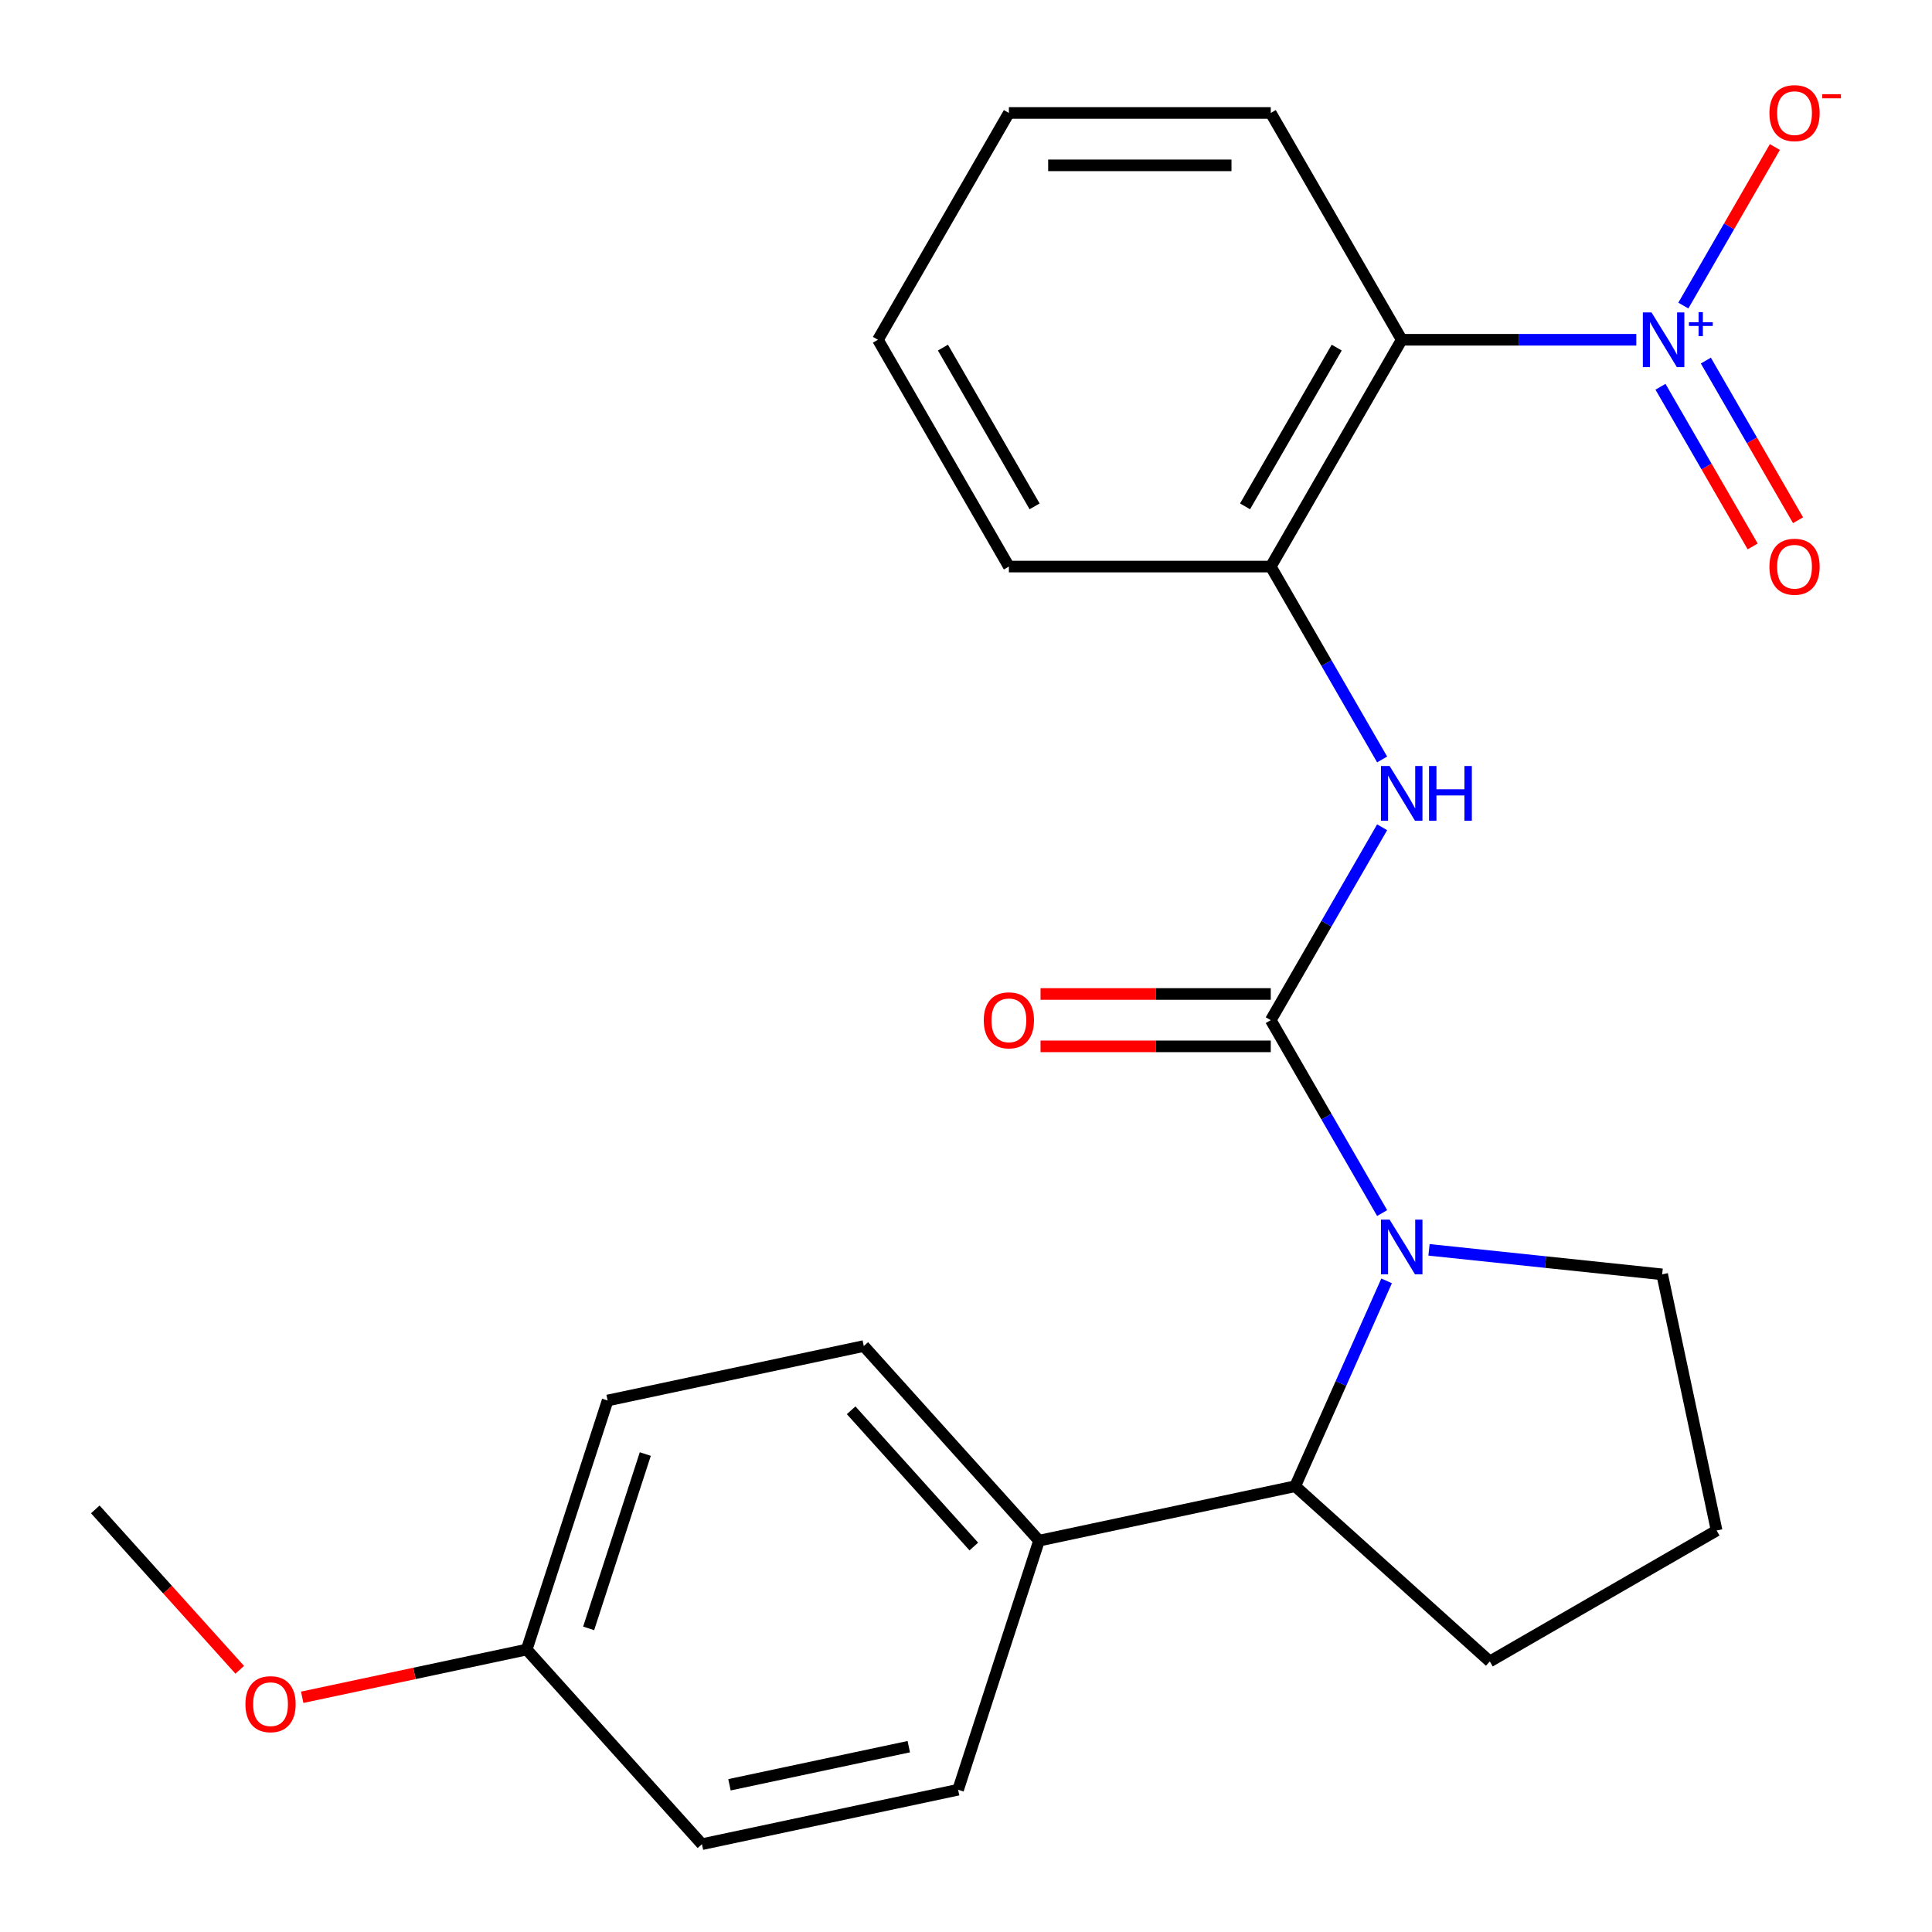 <?xml version='1.0' encoding='iso-8859-1'?>
<svg version='1.1' baseProfile='full'
              xmlns='http://www.w3.org/2000/svg'
                      xmlns:rdkit='http://www.rdkit.org/xml'
                      xmlns:xlink='http://www.w3.org/1999/xlink'
                  xml:space='preserve'
width='1000px' height='1000px' viewBox='0 0 1000 1000'>
<!-- END OF HEADER -->
<rect style='opacity:1.0;fill:#FFFFFF;stroke:none' width='1000' height='1000' x='0' y='0'> </rect>
<path class='bond-0' d='M 657.747,528.037 L 686.569,577.958' style='fill:none;fill-rule:evenodd;stroke:#000000;stroke-width:6px;stroke-linecap:butt;stroke-linejoin:miter;stroke-opacity:1' />
<path class='bond-0' d='M 686.569,577.958 L 715.391,627.88' style='fill:none;fill-rule:evenodd;stroke:#0000FF;stroke-width:6px;stroke-linecap:butt;stroke-linejoin:miter;stroke-opacity:1' />
<path class='bond-3' d='M 657.747,528.037 L 686.569,478.115' style='fill:none;fill-rule:evenodd;stroke:#000000;stroke-width:6px;stroke-linecap:butt;stroke-linejoin:miter;stroke-opacity:1' />
<path class='bond-3' d='M 686.569,478.115 L 715.391,428.194' style='fill:none;fill-rule:evenodd;stroke:#0000FF;stroke-width:6px;stroke-linecap:butt;stroke-linejoin:miter;stroke-opacity:1' />
<path class='bond-8' d='M 657.747,514.482 L 598.165,514.482' style='fill:none;fill-rule:evenodd;stroke:#000000;stroke-width:6px;stroke-linecap:butt;stroke-linejoin:miter;stroke-opacity:1' />
<path class='bond-8' d='M 598.165,514.482 L 538.584,514.482' style='fill:none;fill-rule:evenodd;stroke:#FF0000;stroke-width:6px;stroke-linecap:butt;stroke-linejoin:miter;stroke-opacity:1' />
<path class='bond-8' d='M 657.747,541.592 L 598.165,541.592' style='fill:none;fill-rule:evenodd;stroke:#000000;stroke-width:6px;stroke-linecap:butt;stroke-linejoin:miter;stroke-opacity:1' />
<path class='bond-8' d='M 598.165,541.592 L 538.584,541.592' style='fill:none;fill-rule:evenodd;stroke:#FF0000;stroke-width:6px;stroke-linecap:butt;stroke-linejoin:miter;stroke-opacity:1' />
<path class='bond-5' d='M 717.71,662.977 L 694.05,716.12' style='fill:none;fill-rule:evenodd;stroke:#0000FF;stroke-width:6px;stroke-linecap:butt;stroke-linejoin:miter;stroke-opacity:1' />
<path class='bond-5' d='M 694.05,716.12 L 670.389,769.262' style='fill:none;fill-rule:evenodd;stroke:#000000;stroke-width:6px;stroke-linecap:butt;stroke-linejoin:miter;stroke-opacity:1' />
<path class='bond-12' d='M 739.652,646.914 L 799.993,653.256' style='fill:none;fill-rule:evenodd;stroke:#0000FF;stroke-width:6px;stroke-linecap:butt;stroke-linejoin:miter;stroke-opacity:1' />
<path class='bond-12' d='M 799.993,653.256 L 860.333,659.598' style='fill:none;fill-rule:evenodd;stroke:#000000;stroke-width:6px;stroke-linecap:butt;stroke-linejoin:miter;stroke-opacity:1' />
<path class='bond-1' d='M 846.947,175.862 L 786.235,175.862' style='fill:none;fill-rule:evenodd;stroke:#0000FF;stroke-width:6px;stroke-linecap:butt;stroke-linejoin:miter;stroke-opacity:1' />
<path class='bond-1' d='M 786.235,175.862 L 725.523,175.862' style='fill:none;fill-rule:evenodd;stroke:#000000;stroke-width:6px;stroke-linecap:butt;stroke-linejoin:miter;stroke-opacity:1' />
<path class='bond-6' d='M 871.293,158.164 L 894.981,117.136' style='fill:none;fill-rule:evenodd;stroke:#0000FF;stroke-width:6px;stroke-linecap:butt;stroke-linejoin:miter;stroke-opacity:1' />
<path class='bond-6' d='M 894.981,117.136 L 918.668,76.108' style='fill:none;fill-rule:evenodd;stroke:#FF0000;stroke-width:6px;stroke-linecap:butt;stroke-linejoin:miter;stroke-opacity:1' />
<path class='bond-7' d='M 859.468,200.188 L 883.325,241.509' style='fill:none;fill-rule:evenodd;stroke:#0000FF;stroke-width:6px;stroke-linecap:butt;stroke-linejoin:miter;stroke-opacity:1' />
<path class='bond-7' d='M 883.325,241.509 L 907.181,282.829' style='fill:none;fill-rule:evenodd;stroke:#FF0000;stroke-width:6px;stroke-linecap:butt;stroke-linejoin:miter;stroke-opacity:1' />
<path class='bond-7' d='M 882.947,186.633 L 906.803,227.953' style='fill:none;fill-rule:evenodd;stroke:#0000FF;stroke-width:6px;stroke-linecap:butt;stroke-linejoin:miter;stroke-opacity:1' />
<path class='bond-7' d='M 906.803,227.953 L 930.659,269.274' style='fill:none;fill-rule:evenodd;stroke:#FF0000;stroke-width:6px;stroke-linecap:butt;stroke-linejoin:miter;stroke-opacity:1' />
<path class='bond-2' d='M 725.523,175.862 L 657.747,293.254' style='fill:none;fill-rule:evenodd;stroke:#000000;stroke-width:6px;stroke-linecap:butt;stroke-linejoin:miter;stroke-opacity:1' />
<path class='bond-2' d='M 691.879,179.915 L 644.435,262.09' style='fill:none;fill-rule:evenodd;stroke:#000000;stroke-width:6px;stroke-linecap:butt;stroke-linejoin:miter;stroke-opacity:1' />
<path class='bond-16' d='M 725.523,175.862 L 657.747,58.47' style='fill:none;fill-rule:evenodd;stroke:#000000;stroke-width:6px;stroke-linecap:butt;stroke-linejoin:miter;stroke-opacity:1' />
<path class='bond-4' d='M 715.391,393.096 L 686.569,343.175' style='fill:none;fill-rule:evenodd;stroke:#0000FF;stroke-width:6px;stroke-linecap:butt;stroke-linejoin:miter;stroke-opacity:1' />
<path class='bond-4' d='M 686.569,343.175 L 657.747,293.254' style='fill:none;fill-rule:evenodd;stroke:#000000;stroke-width:6px;stroke-linecap:butt;stroke-linejoin:miter;stroke-opacity:1' />
<path class='bond-19' d='M 657.747,293.254 L 522.195,293.254' style='fill:none;fill-rule:evenodd;stroke:#000000;stroke-width:6px;stroke-linecap:butt;stroke-linejoin:miter;stroke-opacity:1' />
<path class='bond-9' d='M 670.389,769.262 L 537.799,797.445' style='fill:none;fill-rule:evenodd;stroke:#000000;stroke-width:6px;stroke-linecap:butt;stroke-linejoin:miter;stroke-opacity:1' />
<path class='bond-17' d='M 670.389,769.262 L 771.124,859.964' style='fill:none;fill-rule:evenodd;stroke:#000000;stroke-width:6px;stroke-linecap:butt;stroke-linejoin:miter;stroke-opacity:1' />
<path class='bond-10' d='M 537.799,797.445 L 447.097,696.71' style='fill:none;fill-rule:evenodd;stroke:#000000;stroke-width:6px;stroke-linecap:butt;stroke-linejoin:miter;stroke-opacity:1' />
<path class='bond-10' d='M 504.047,800.475 L 440.555,729.96' style='fill:none;fill-rule:evenodd;stroke:#000000;stroke-width:6px;stroke-linecap:butt;stroke-linejoin:miter;stroke-opacity:1' />
<path class='bond-11' d='M 537.799,797.445 L 495.911,926.363' style='fill:none;fill-rule:evenodd;stroke:#000000;stroke-width:6px;stroke-linecap:butt;stroke-linejoin:miter;stroke-opacity:1' />
<path class='bond-15' d='M 447.097,696.71 L 314.507,724.893' style='fill:none;fill-rule:evenodd;stroke:#000000;stroke-width:6px;stroke-linecap:butt;stroke-linejoin:miter;stroke-opacity:1' />
<path class='bond-14' d='M 495.911,926.363 L 363.321,954.545' style='fill:none;fill-rule:evenodd;stroke:#000000;stroke-width:6px;stroke-linecap:butt;stroke-linejoin:miter;stroke-opacity:1' />
<path class='bond-14' d='M 470.386,904.072 L 377.573,923.8' style='fill:none;fill-rule:evenodd;stroke:#000000;stroke-width:6px;stroke-linecap:butt;stroke-linejoin:miter;stroke-opacity:1' />
<path class='bond-20' d='M 860.333,659.598 L 888.516,792.188' style='fill:none;fill-rule:evenodd;stroke:#000000;stroke-width:6px;stroke-linecap:butt;stroke-linejoin:miter;stroke-opacity:1' />
<path class='bond-13' d='M 272.619,853.81 L 363.321,954.545' style='fill:none;fill-rule:evenodd;stroke:#000000;stroke-width:6px;stroke-linecap:butt;stroke-linejoin:miter;stroke-opacity:1' />
<path class='bond-18' d='M 272.619,853.81 L 214.518,866.16' style='fill:none;fill-rule:evenodd;stroke:#000000;stroke-width:6px;stroke-linecap:butt;stroke-linejoin:miter;stroke-opacity:1' />
<path class='bond-18' d='M 214.518,866.16 L 156.418,878.51' style='fill:none;fill-rule:evenodd;stroke:#FF0000;stroke-width:6px;stroke-linecap:butt;stroke-linejoin:miter;stroke-opacity:1' />
<path class='bond-26' d='M 272.619,853.81 L 314.507,724.893' style='fill:none;fill-rule:evenodd;stroke:#000000;stroke-width:6px;stroke-linecap:butt;stroke-linejoin:miter;stroke-opacity:1' />
<path class='bond-26' d='M 304.686,842.85 L 334.007,752.608' style='fill:none;fill-rule:evenodd;stroke:#000000;stroke-width:6px;stroke-linecap:butt;stroke-linejoin:miter;stroke-opacity:1' />
<path class='bond-25' d='M 657.747,58.47 L 522.195,58.47' style='fill:none;fill-rule:evenodd;stroke:#000000;stroke-width:6px;stroke-linecap:butt;stroke-linejoin:miter;stroke-opacity:1' />
<path class='bond-25' d='M 637.414,85.581 L 542.528,85.581' style='fill:none;fill-rule:evenodd;stroke:#000000;stroke-width:6px;stroke-linecap:butt;stroke-linejoin:miter;stroke-opacity:1' />
<path class='bond-24' d='M 771.124,859.964 L 888.516,792.188' style='fill:none;fill-rule:evenodd;stroke:#000000;stroke-width:6px;stroke-linecap:butt;stroke-linejoin:miter;stroke-opacity:1' />
<path class='bond-21' d='M 124.084,864.285 L 86.705,822.772' style='fill:none;fill-rule:evenodd;stroke:#FF0000;stroke-width:6px;stroke-linecap:butt;stroke-linejoin:miter;stroke-opacity:1' />
<path class='bond-21' d='M 86.705,822.772 L 49.327,781.258' style='fill:none;fill-rule:evenodd;stroke:#000000;stroke-width:6px;stroke-linecap:butt;stroke-linejoin:miter;stroke-opacity:1' />
<path class='bond-23' d='M 522.195,293.254 L 454.419,175.862' style='fill:none;fill-rule:evenodd;stroke:#000000;stroke-width:6px;stroke-linecap:butt;stroke-linejoin:miter;stroke-opacity:1' />
<path class='bond-23' d='M 535.507,262.09 L 488.064,179.915' style='fill:none;fill-rule:evenodd;stroke:#000000;stroke-width:6px;stroke-linecap:butt;stroke-linejoin:miter;stroke-opacity:1' />
<path class='bond-22' d='M 522.195,58.47 L 454.419,175.862' style='fill:none;fill-rule:evenodd;stroke:#000000;stroke-width:6px;stroke-linecap:butt;stroke-linejoin:miter;stroke-opacity:1' />
<path  class='atom-1' d='M 719.263 631.269
L 728.543 646.269
Q 729.463 647.749, 730.943 650.429
Q 732.423 653.109, 732.503 653.269
L 732.503 631.269
L 736.263 631.269
L 736.263 659.589
L 732.383 659.589
L 722.423 643.189
Q 721.263 641.269, 720.023 639.069
Q 718.823 636.869, 718.463 636.189
L 718.463 659.589
L 714.783 659.589
L 714.783 631.269
L 719.263 631.269
' fill='#0000FF'/>
<path  class='atom-2' d='M 854.816 161.702
L 864.096 176.702
Q 865.016 178.182, 866.496 180.862
Q 867.976 183.542, 868.056 183.702
L 868.056 161.702
L 871.816 161.702
L 871.816 190.022
L 867.936 190.022
L 857.976 173.622
Q 856.816 171.702, 855.576 169.502
Q 854.376 167.302, 854.016 166.622
L 854.016 190.022
L 850.336 190.022
L 850.336 161.702
L 854.816 161.702
' fill='#0000FF'/>
<path  class='atom-2' d='M 874.192 166.807
L 879.181 166.807
L 879.181 161.553
L 881.399 161.553
L 881.399 166.807
L 886.52 166.807
L 886.52 168.707
L 881.399 168.707
L 881.399 173.987
L 879.181 173.987
L 879.181 168.707
L 874.192 168.707
L 874.192 166.807
' fill='#0000FF'/>
<path  class='atom-4' d='M 719.263 396.485
L 728.543 411.485
Q 729.463 412.965, 730.943 415.645
Q 732.423 418.325, 732.503 418.485
L 732.503 396.485
L 736.263 396.485
L 736.263 424.805
L 732.383 424.805
L 722.423 408.405
Q 721.263 406.485, 720.023 404.285
Q 718.823 402.085, 718.463 401.405
L 718.463 424.805
L 714.783 424.805
L 714.783 396.485
L 719.263 396.485
' fill='#0000FF'/>
<path  class='atom-4' d='M 739.663 396.485
L 743.503 396.485
L 743.503 408.525
L 757.983 408.525
L 757.983 396.485
L 761.823 396.485
L 761.823 424.805
L 757.983 424.805
L 757.983 411.725
L 743.503 411.725
L 743.503 424.805
L 739.663 424.805
L 739.663 396.485
' fill='#0000FF'/>
<path  class='atom-7' d='M 915.852 58.55
Q 915.852 51.75, 919.212 47.95
Q 922.572 44.15, 928.852 44.15
Q 935.132 44.15, 938.492 47.95
Q 941.852 51.75, 941.852 58.55
Q 941.852 65.43, 938.452 69.35
Q 935.052 73.23, 928.852 73.23
Q 922.612 73.23, 919.212 69.35
Q 915.852 65.47, 915.852 58.55
M 928.852 70.03
Q 933.172 70.03, 935.492 67.15
Q 937.852 64.23, 937.852 58.55
Q 937.852 52.99, 935.492 50.19
Q 933.172 47.35, 928.852 47.35
Q 924.532 47.35, 922.172 50.15
Q 919.852 52.95, 919.852 58.55
Q 919.852 64.27, 922.172 67.15
Q 924.532 70.03, 928.852 70.03
' fill='#FF0000'/>
<path  class='atom-7' d='M 943.172 48.773
L 952.86 48.773
L 952.86 50.885
L 943.172 50.885
L 943.172 48.773
' fill='#FF0000'/>
<path  class='atom-8' d='M 915.852 293.334
Q 915.852 286.534, 919.212 282.734
Q 922.572 278.934, 928.852 278.934
Q 935.132 278.934, 938.492 282.734
Q 941.852 286.534, 941.852 293.334
Q 941.852 300.214, 938.452 304.134
Q 935.052 308.014, 928.852 308.014
Q 922.612 308.014, 919.212 304.134
Q 915.852 300.254, 915.852 293.334
M 928.852 304.814
Q 933.172 304.814, 935.492 301.934
Q 937.852 299.014, 937.852 293.334
Q 937.852 287.774, 935.492 284.974
Q 933.172 282.134, 928.852 282.134
Q 924.532 282.134, 922.172 284.934
Q 919.852 287.734, 919.852 293.334
Q 919.852 299.054, 922.172 301.934
Q 924.532 304.814, 928.852 304.814
' fill='#FF0000'/>
<path  class='atom-9' d='M 509.195 528.117
Q 509.195 521.317, 512.555 517.517
Q 515.915 513.717, 522.195 513.717
Q 528.475 513.717, 531.835 517.517
Q 535.195 521.317, 535.195 528.117
Q 535.195 534.997, 531.795 538.917
Q 528.395 542.797, 522.195 542.797
Q 515.955 542.797, 512.555 538.917
Q 509.195 535.037, 509.195 528.117
M 522.195 539.597
Q 526.515 539.597, 528.835 536.717
Q 531.195 533.797, 531.195 528.117
Q 531.195 522.557, 528.835 519.757
Q 526.515 516.917, 522.195 516.917
Q 517.875 516.917, 515.515 519.717
Q 513.195 522.517, 513.195 528.117
Q 513.195 533.837, 515.515 536.717
Q 517.875 539.597, 522.195 539.597
' fill='#FF0000'/>
<path  class='atom-19' d='M 127.029 882.073
Q 127.029 875.273, 130.389 871.473
Q 133.749 867.673, 140.029 867.673
Q 146.309 867.673, 149.669 871.473
Q 153.029 875.273, 153.029 882.073
Q 153.029 888.953, 149.629 892.873
Q 146.229 896.753, 140.029 896.753
Q 133.789 896.753, 130.389 892.873
Q 127.029 888.993, 127.029 882.073
M 140.029 893.553
Q 144.349 893.553, 146.669 890.673
Q 149.029 887.753, 149.029 882.073
Q 149.029 876.513, 146.669 873.713
Q 144.349 870.873, 140.029 870.873
Q 135.709 870.873, 133.349 873.673
Q 131.029 876.473, 131.029 882.073
Q 131.029 887.793, 133.349 890.673
Q 135.709 893.553, 140.029 893.553
' fill='#FF0000'/>
</svg>
